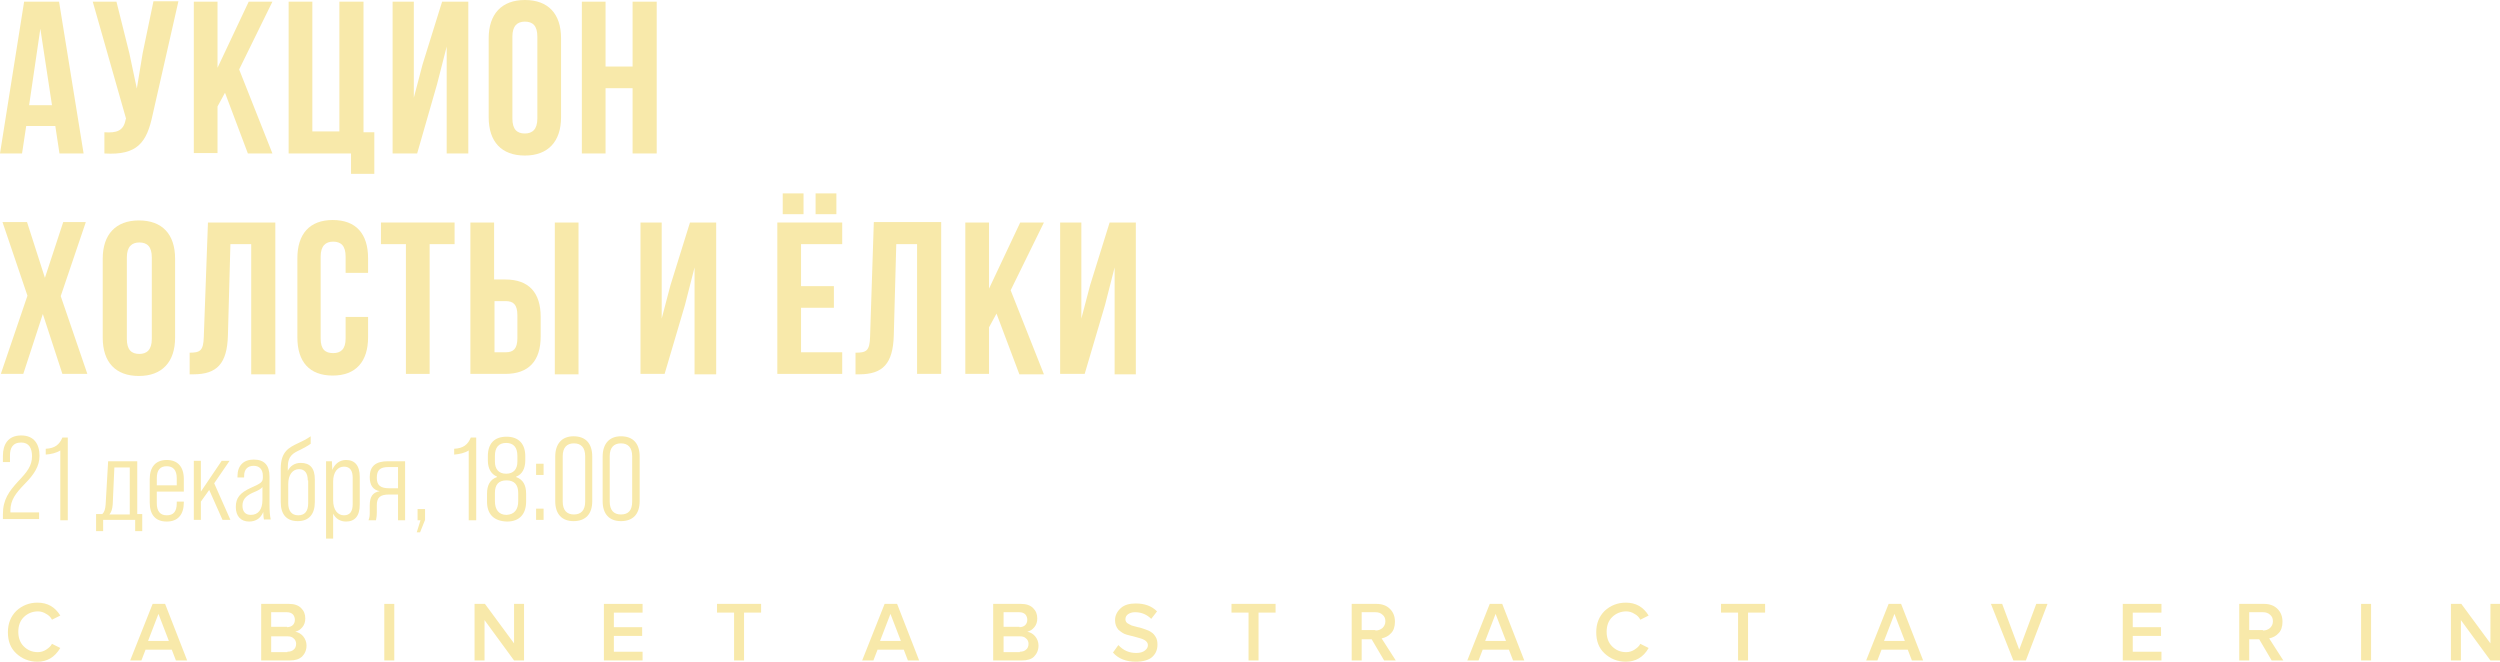 <?xml version="1.0" encoding="UTF-8"?> <svg xmlns="http://www.w3.org/2000/svg" xmlns:xlink="http://www.w3.org/1999/xlink" version="1.1" id="Слой_1" x="0px" y="0px" viewBox="0 0 601.1 159.1" style="enable-background:new 0 0 601.1 159.1;" xml:space="preserve"> <style type="text/css"> .st0{fill:#F8E9AA;} </style> <g> <g> <path class="st0" d="M20.1,36.9h-5.8l-1-6.6h-7l-1,6.6H0L5.8,0.4h8.4L20.1,36.9z M7,25.3h5.5L9.7,6.9L7,25.3z"></path> <path class="st0" d="M36.7,27.6c-1.4,6.6-3.6,9.8-11.6,9.3v-5.1c2.9,0.2,4.6-0.3,5.1-3l0.1-0.3L22.3,0.4H28l3.1,12.4l1.8,8.5 l1.4-8.5l2.6-12.5h6L36.7,27.6z"></path> <path class="st0" d="M54.1,22.3l-1.8,3.3v11.2h-5.7V0.4h5.7v15.9l7.5-15.9h5.7l-8,16.3l8,20.2h-5.9L54.1,22.3z"></path> <path class="st0" d="M69.4,0.4h5.7v31.2h6.5V0.4h5.8v31.4H90v10h-5.6v-4.9h-15V0.4z"></path> <path class="st0" d="M100.3,36.9h-5.9V0.4h5.1v23.1l2.1-8l4.7-15.1h6.3v36.5h-5.2V11.2l-2.3,9L100.3,36.9z"></path> <path class="st0" d="M117.5,9.2c0-5.8,3.1-9.2,8.7-9.2c5.6,0,8.7,3.3,8.7,9.2v19c0,5.8-3.1,9.2-8.7,9.2c-5.6,0-8.7-3.3-8.7-9.2 V9.2z M123.2,28.5c0,2.6,1.1,3.6,3,3.6c1.8,0,3-1,3-3.6V8.8c0-2.6-1.1-3.6-3-3.6c-1.8,0-3,1-3,3.6V28.5z"></path> <path class="st0" d="M145.6,36.9h-5.7V0.4h5.7V16h6.5V0.4h5.8v36.5h-5.8V21.2h-6.5V36.9z"></path> <path class="st0" d="M20.6,53.5l-6,17.7L21,89.9h-6l-4.7-14.4L5.6,89.9H0.2l6.4-18.8l-6-17.7h5.9l4.3,13.4l4.4-13.4H20.6z"></path> <path class="st0" d="M24.7,62.2c0-5.8,3.1-9.2,8.7-9.2s8.7,3.3,8.7,9.2v19c0,5.8-3.1,9.2-8.7,9.2s-8.7-3.3-8.7-9.2V62.2z M30.5,81.5c0,2.6,1.1,3.6,3,3.6c1.8,0,3-1,3-3.6V61.9c0-2.6-1.1-3.6-3-3.6c-1.8,0-3,1-3,3.6V81.5z"></path> <path class="st0" d="M45.5,84.8c2.6,0,3.4-0.4,3.5-3.8L50,53.5h16.2v36.5h-5.8V58.7h-5l-0.6,22c-0.2,6.7-2.6,9.3-8.3,9.3h-0.9 V84.8z"></path> <path class="st0" d="M88.5,76.3v4.8c0,5.8-2.9,9.2-8.5,9.2s-8.5-3.3-8.5-9.2v-19c0-5.8,2.9-9.2,8.5-9.2s8.5,3.3,8.5,9.2v3.5h-5.4 v-3.9c0-2.6-1.1-3.6-3-3.6c-1.8,0-3,1-3,3.6v19.7c0,2.6,1.1,3.5,3,3.5c1.8,0,3-0.9,3-3.5v-5.2H88.5z"></path> <path class="st0" d="M91.6,53.5h17.7v5.2h-6v31.2h-5.7V58.7h-6V53.5z"></path> <path class="st0" d="M113.1,89.9V53.5h5.7v13.7h2.7c5.7,0,8.5,3.2,8.5,9v4.7c0,5.8-2.8,9-8.5,9H113.1z M121.6,84.7 c1.8,0,2.8-0.8,2.8-3.4v-5.5c0-2.6-1-3.4-2.8-3.4h-2.7v12.3H121.6z M133.4,89.9V53.5h5.7v36.5H133.4z"></path> <path class="st0" d="M159.8,89.9H154V53.5h5.1v23.1l2.1-8l4.7-15.1h6.3v36.5H167V64.3l-2.3,9L159.8,89.9z"></path> <path class="st0" d="M192.6,68.8h7.9V74h-7.9v10.7h9.9v5.2h-15.6V53.5h15.6v5.2h-9.9V68.8z M193.2,46.5v5h-5v-5H193.2z M201.1,46.5v5h-5v-5H201.1z"></path> <path class="st0" d="M205.7,84.8c2.6,0,3.4-0.4,3.5-3.8l0.9-27.6h16.2v36.5h-5.8V58.7h-5l-0.6,22c-0.2,6.7-2.6,9.3-8.3,9.3h-0.9 V84.8z"></path> <path class="st0" d="M239.6,75.4l-1.8,3.3v11.2h-5.7V53.5h5.7v15.9l7.5-15.9h5.7l-8,16.3l8,20.2h-5.9L239.6,75.4z"></path> <path class="st0" d="M260.8,89.9h-5.9V53.5h5.1v23.1l2.1-8l4.7-15.1h6.3v36.5H268V64.3l-2.3,9L260.8,89.9z"></path> </g> <g> <g> <path class="st0" d="M9,159.1c-2,0-3.7-0.7-5.1-2c-1.4-1.3-2-3-2-5.1c0-2.1,0.7-3.8,2-5.1c1.4-1.3,3.1-2,5.1-2 c2.4,0,4.2,1,5.5,3.1l-2,1c-0.3-0.6-0.8-1.1-1.4-1.4c-0.6-0.4-1.3-0.6-2-0.6c-1.3,0-2.5,0.5-3.4,1.4c-0.9,0.9-1.3,2.1-1.3,3.5 c0,1.4,0.4,2.6,1.3,3.5c0.9,0.9,2,1.4,3.4,1.4c0.7,0,1.4-0.2,2-0.6c0.6-0.4,1.1-0.8,1.4-1.4l2,1C13.1,158.1,11.3,159.1,9,159.1z"></path> <path class="st0" d="M45,158.8h-2.7l-1-2.6H35l-1,2.6h-2.7l5.4-13.6h3L45,158.8z M40.6,154.1l-2.5-6.5l-2.5,6.5H40.6z"></path> <path class="st0" d="M69.7,158.8h-6.9v-13.6h6.7c1.2,0,2.2,0.3,2.9,1c0.7,0.7,1,1.5,1,2.5c0,0.8-0.2,1.5-0.7,2.1 c-0.5,0.6-1,0.9-1.7,1.1c0.7,0.1,1.4,0.5,1.9,1.1c0.5,0.6,0.8,1.4,0.8,2.2c0,1.1-0.4,2-1.1,2.7C71.9,158.5,71,158.8,69.7,158.8z M69,150.8c0.6,0,1.1-0.2,1.4-0.5c0.3-0.3,0.5-0.7,0.5-1.3c0-0.5-0.2-1-0.5-1.3c-0.3-0.3-0.8-0.5-1.4-0.5h-3.8v3.5H69z M69.1,156.7c0.7,0,1.2-0.2,1.5-0.5c0.4-0.3,0.6-0.8,0.6-1.4c0-0.5-0.2-1-0.6-1.3c-0.4-0.4-0.9-0.5-1.5-0.5h-3.9v3.8H69.1z"></path> <path class="st0" d="M94.8,158.8h-2.4v-13.6h2.4V158.8z"></path> <path class="st0" d="M125.9,158.8h-2.3l-7.1-9.7v9.7h-2.4v-13.6h2.5l7,9.5v-9.5h2.4V158.8z"></path> <path class="st0" d="M154.5,158.8h-9.3v-13.6h9.3v2.1h-6.9v3.5h6.8v2.1h-6.8v3.8h6.9V158.8z"></path> <path class="st0" d="M178.9,158.8h-2.4v-11.5h-4.1v-2.1H183v2.1h-4.1V158.8z"></path> <path class="st0" d="M221,158.8h-2.7l-1-2.6H211l-1,2.6h-2.7l5.4-13.6h3L221,158.8z M216.6,154.1l-2.5-6.5l-2.5,6.5H216.6z"></path> <path class="st0" d="M245.7,158.8h-6.9v-13.6h6.7c1.2,0,2.2,0.3,2.9,1c0.7,0.7,1,1.5,1,2.5c0,0.8-0.2,1.5-0.7,2.1 c-0.5,0.6-1,0.9-1.7,1.1c0.7,0.1,1.4,0.5,1.9,1.1c0.5,0.6,0.8,1.4,0.8,2.2c0,1.1-0.4,2-1.1,2.7C248,158.5,247,158.8,245.7,158.8z M245.1,150.8c0.6,0,1.1-0.2,1.4-0.5c0.3-0.3,0.5-0.7,0.5-1.3c0-0.5-0.2-1-0.5-1.3c-0.3-0.3-0.8-0.5-1.4-0.5h-3.8v3.5H245.1z M245.2,156.7c0.7,0,1.2-0.2,1.5-0.5c0.4-0.3,0.6-0.8,0.6-1.4c0-0.5-0.2-1-0.6-1.3c-0.4-0.4-0.9-0.5-1.5-0.5h-3.9v3.8H245.2z"></path> <path class="st0" d="M273.1,159.1c-2.3,0-4.2-0.7-5.5-2.2l1.3-1.8c1.2,1.3,2.6,1.9,4.3,1.9c0.9,0,1.6-0.2,2.1-0.6 c0.5-0.4,0.7-0.8,0.7-1.3c0-0.5-0.3-0.9-0.8-1.2c-0.5-0.3-1.2-0.5-2-0.7c-0.8-0.2-1.6-0.4-2.3-0.6c-0.8-0.2-1.4-0.7-2-1.2 c-0.5-0.6-0.8-1.3-0.8-2.3c0-1.1,0.5-2.1,1.4-2.9c0.9-0.8,2.1-1.1,3.6-1.1c2.1,0,3.8,0.6,5.1,1.9l-1.4,1.8c-1-1-2.3-1.6-3.9-1.6 c-0.7,0-1.3,0.2-1.7,0.5c-0.4,0.3-0.6,0.7-0.6,1.2c0,0.3,0.1,0.6,0.4,0.9c0.3,0.2,0.7,0.4,1.1,0.6c0.5,0.1,1,0.3,1.5,0.4 c0.6,0.1,1.1,0.3,1.7,0.5c0.6,0.2,1.1,0.4,1.5,0.7c0.5,0.3,0.8,0.7,1.1,1.2c0.3,0.5,0.4,1.1,0.4,1.8c0,1.2-0.4,2.2-1.3,3 C276.2,158.7,274.8,159.1,273.1,159.1z"></path> <path class="st0" d="M302.6,158.8h-2.4v-11.5h-4.1v-2.1h10.6v2.1h-4.1V158.8z"></path> <path class="st0" d="M335.6,158.8h-2.8l-3-5.1h-2.4v5.1h-2.4v-13.6h6c1.3,0,2.4,0.4,3.2,1.2c0.8,0.8,1.2,1.8,1.2,3.1 c0,1.1-0.3,2.1-0.9,2.7c-0.6,0.7-1.4,1.1-2.3,1.3L335.6,158.8z M330.7,151.6c0.7,0,1.2-0.2,1.7-0.6c0.4-0.4,0.7-0.9,0.7-1.6 c0-0.7-0.2-1.2-0.7-1.6c-0.4-0.4-1-0.6-1.7-0.6h-3.3v4.3H330.7z"></path> <path class="st0" d="M366.5,158.8h-2.7l-1-2.6h-6.3l-1,2.6h-2.7l5.4-13.6h3L366.5,158.8z M362.1,154.1l-2.5-6.5l-2.5,6.5H362.1z"></path> <path class="st0" d="M390.9,159.1c-2,0-3.7-0.7-5.1-2c-1.4-1.3-2-3-2-5.1c0-2.1,0.7-3.8,2-5.1c1.4-1.3,3.1-2,5.1-2 c2.4,0,4.2,1,5.5,3.1l-2,1c-0.3-0.6-0.8-1.1-1.4-1.4c-0.6-0.4-1.3-0.6-2-0.6c-1.3,0-2.5,0.5-3.4,1.4c-0.9,0.9-1.3,2.1-1.3,3.5 c0,1.4,0.4,2.6,1.3,3.5c0.9,0.9,2,1.4,3.4,1.4c0.7,0,1.4-0.2,2-0.6c0.6-0.4,1.1-0.8,1.4-1.4l2,1 C395.1,158.1,393.2,159.1,390.9,159.1z"></path> <path class="st0" d="M420.3,158.8h-2.4v-11.5h-4.1v-2.1h10.6v2.1h-4.1V158.8z"></path> <path class="st0" d="M462.4,158.8h-2.7l-1-2.6h-6.3l-1,2.6h-2.7l5.4-13.6h3L462.4,158.8z M458,154.1l-2.5-6.5l-2.5,6.5H458z"></path> <path class="st0" d="M487.1,158.8h-3l-5.4-13.6h2.7l4.1,11l4.1-11h2.7L487.1,158.8z"></path> <path class="st0" d="M519.7,158.8h-9.3v-13.6h9.3v2.1h-6.9v3.5h6.8v2.1h-6.8v3.8h6.9V158.8z"></path> <path class="st0" d="M549,158.8h-2.8l-3-5.1h-2.4v5.1h-2.4v-13.6h6c1.3,0,2.4,0.4,3.2,1.2c0.8,0.8,1.2,1.8,1.2,3.1 c0,1.1-0.3,2.1-0.9,2.7c-0.6,0.7-1.4,1.1-2.3,1.3L549,158.8z M544.1,151.6c0.7,0,1.2-0.2,1.7-0.6c0.4-0.4,0.7-0.9,0.7-1.6 c0-0.7-0.2-1.2-0.7-1.6c-0.4-0.4-1-0.6-1.7-0.6h-3.3v4.3H544.1z"></path> <path class="st0" d="M570.1,158.8h-2.4v-13.6h2.4V158.8z"></path> <path class="st0" d="M601.1,158.8h-2.3l-7.1-9.7v9.7h-2.4v-13.6h2.5l7,9.5v-9.5h2.4V158.8z"></path> </g> </g> <g> <path class="st0" d="M0.7,123.6c0-3.5,1.5-5.5,3.7-7.9c2.1-2.2,3.3-3.7,3.3-6c0-1.9-0.7-3.3-2.6-3.3c-2.1,0-2.7,1.4-2.7,3.1v1.6 H0.7v-1.5c0-2.7,1.2-4.9,4.4-4.9c3.1,0,4.4,2.1,4.4,4.9c0,2.5-1.3,4.5-3.7,6.9c-2,2.1-3.3,3.7-3.3,6.3v0.4h6.9v1.6H0.7V123.6z"></path> <path class="st0" d="M14.5,108.3c-0.9,0.6-2.2,0.9-3.5,1v-1.4c2.2-0.1,3.3-1,4-2.7h1.3v19.9h-1.8V108.3z"></path> <path class="st0" d="M34.2,123.6v4.1h-1.7v-2.7h-7.7v2.7h-1.7v-4.1h1.5c0.5-0.5,0.7-1.1,0.8-2.3l0.6-10.4h7v12.7H34.2z M31.2,123.6v-11.2h-3.7l-0.4,8.9c-0.1,1.1-0.3,1.8-0.8,2.4H31.2z"></path> <path class="st0" d="M44.2,115.2v3h-6.5v2.8c0,1.9,0.8,2.9,2.4,2.9c1.6,0,2.4-0.9,2.4-2.9v-0.4h1.7v0.2c0,2.9-1.4,4.6-4.1,4.6 c-2.7,0-4.1-1.6-4.1-4.6v-5.6c0-2.9,1.4-4.6,4.1-4.6C42.7,110.6,44.2,112.2,44.2,115.2z M42.5,116.7V115c0-2-0.9-2.9-2.4-2.9 c-1.6,0-2.4,0.9-2.4,2.9v1.7H42.5z"></path> <path class="st0" d="M50.3,117.8l-2,2.8v4.4h-1.7v-14.2h1.7v7.4l5-7.4h1.9l-3.7,5.4l3.9,8.8h-1.9L50.3,117.8z"></path> <path class="st0" d="M63.5,125.1c-0.1-0.4-0.2-1.1-0.2-2c-0.6,1.5-1.8,2.3-3.4,2.3c-2,0-3.2-1.3-3.2-3.5c0-2.2,1-3.4,3.6-4.6 c2.5-1.1,2.9-1.4,2.9-2.5v-0.4c0-1.5-0.8-2.4-2.2-2.4c-1.4,0-2.3,0.8-2.3,2.4v0.4h-1.6v-0.3c0-2.6,1.5-4,3.9-4 c2.6,0,3.8,1.4,3.8,4.1v6.6c0,1.7,0.1,2.9,0.3,3.7H63.5z M63.1,120.2v-3.1c-0.3,0.4-0.9,0.8-2.4,1.4c-1.7,0.8-2.4,1.7-2.4,3.1 c0,1.4,0.7,2.2,2,2.2C62.1,123.8,63.1,122.5,63.1,120.2z"></path> <path class="st0" d="M75.7,115.3v5.4c0,2.9-1.4,4.6-4.1,4.6c-2.7,0-4.1-1.6-4.1-4.6v-8c0-4.2,2-5.1,4.3-6.2 c0.9-0.4,1.9-0.9,2.9-1.6v1.8c-0.8,0.6-1.7,1-2.4,1.4c-1.7,0.8-3.1,1.4-3.1,4.2v0.9c0.6-1.2,1.7-1.9,3.1-1.9 C74.5,111.3,75.7,112.5,75.7,115.3z M74,115.5c0-1.7-0.7-2.7-2.1-2.7c-1.5,0-2.6,1.3-2.6,3.6v4.6c0,1.8,0.8,2.9,2.4,2.9 c1.6,0,2.4-1,2.4-2.9V115.5z"></path> <path class="st0" d="M86.5,114.7v6.6c0,2.8-1.2,4.1-3.3,4.1c-1.4,0-2.5-0.7-3.1-1.9v6h-1.7v-18.6h1.4l0.1,2.1 c0.6-1.5,1.8-2.4,3.3-2.4C85.3,110.6,86.5,111.9,86.5,114.7z M84.8,114.9c0-1.7-0.6-2.7-2.1-2.7c-1.5,0-2.6,1.3-2.6,3.6v4.5 c0,2.3,1.1,3.6,2.6,3.6c1.5,0,2.1-1,2.1-2.7V114.9z"></path> <path class="st0" d="M88.9,123.2v-1.6c0-2.2,0.7-3.2,2.4-3.5v0c-1.6-0.3-2.4-1.4-2.4-3.4c0-2.6,1.4-3.8,4.4-3.8h4.1v14.2h-1.7 v-6.2h-2.1c-2.2,0-3,0.7-3,2.6v1.7c0,0.9-0.1,1.3-0.2,1.9h-1.8C88.9,124.4,88.9,123.8,88.9,123.2z M95.7,117.4v-5.1h-2.3 c-2,0-2.8,0.7-2.8,2.6v0c0,1.8,0.9,2.5,3,2.5H95.7z"></path> <path class="st0" d="M101.1,125.1h-0.7v-2.7h1.8v2.6L101,128h-0.8L101.1,125.1z"></path> <path class="st0" d="M112.7,108.3c-0.9,0.6-2.2,0.9-3.5,1v-1.4c2.2-0.1,3.3-1,4-2.7h1.3v19.9h-1.8V108.3z"></path> <path class="st0" d="M117.1,120.6v-1.9c0-2,0.7-3.4,2.4-4v-0.1c-1.4-0.6-2.2-1.9-2.2-3.9v-1c0-3,1.5-4.7,4.5-4.7 c2.9,0,4.5,1.7,4.5,4.7v1c0,2-0.8,3.4-2.2,3.9v0.1c1.7,0.6,2.4,2,2.4,4v1.9c0,2.9-1.5,4.8-4.6,4.8 C118.6,125.3,117.1,123.5,117.1,120.6z M124.6,120.5v-2c0-1.9-0.9-3-2.8-3c-1.9,0-2.8,1-2.8,3v2c0,2,0.9,3.3,2.8,3.3 C123.7,123.7,124.6,122.5,124.6,120.5z M124.4,111v-1.4c0-2-0.9-3.1-2.7-3.1c-1.8,0-2.7,1.1-2.7,3.1v1.4c0,1.8,0.9,2.9,2.7,2.9 C123.5,113.9,124.4,112.8,124.4,111z"></path> <path class="st0" d="M128.9,111.5h1.8v2.7h-1.8V111.5z M128.9,122.3h1.8v2.7h-1.8V122.3z"></path> <path class="st0" d="M133.5,120.5v-10.7c0-3.1,1.6-4.9,4.4-4.9c2.9,0,4.5,1.7,4.5,4.9v10.7c0,3.1-1.6,4.8-4.5,4.8 C135.1,125.3,133.5,123.6,133.5,120.5z M140.7,120.6v-10.9c0-2.1-1-3.1-2.7-3.1c-1.7,0-2.7,1-2.7,3.1v10.9c0,2.1,1,3.1,2.7,3.1 C139.7,123.7,140.7,122.7,140.7,120.6z"></path> <path class="st0" d="M144.9,120.5v-10.7c0-3.1,1.6-4.9,4.4-4.9c2.9,0,4.5,1.7,4.5,4.9v10.7c0,3.1-1.6,4.8-4.5,4.8 C146.5,125.3,144.9,123.6,144.9,120.5z M152,120.6v-10.9c0-2.1-1-3.1-2.7-3.1c-1.7,0-2.7,1-2.7,3.1v10.9c0,2.1,1,3.1,2.7,3.1 C151.1,123.7,152,122.7,152,120.6z"></path> </g> </g> </svg> 